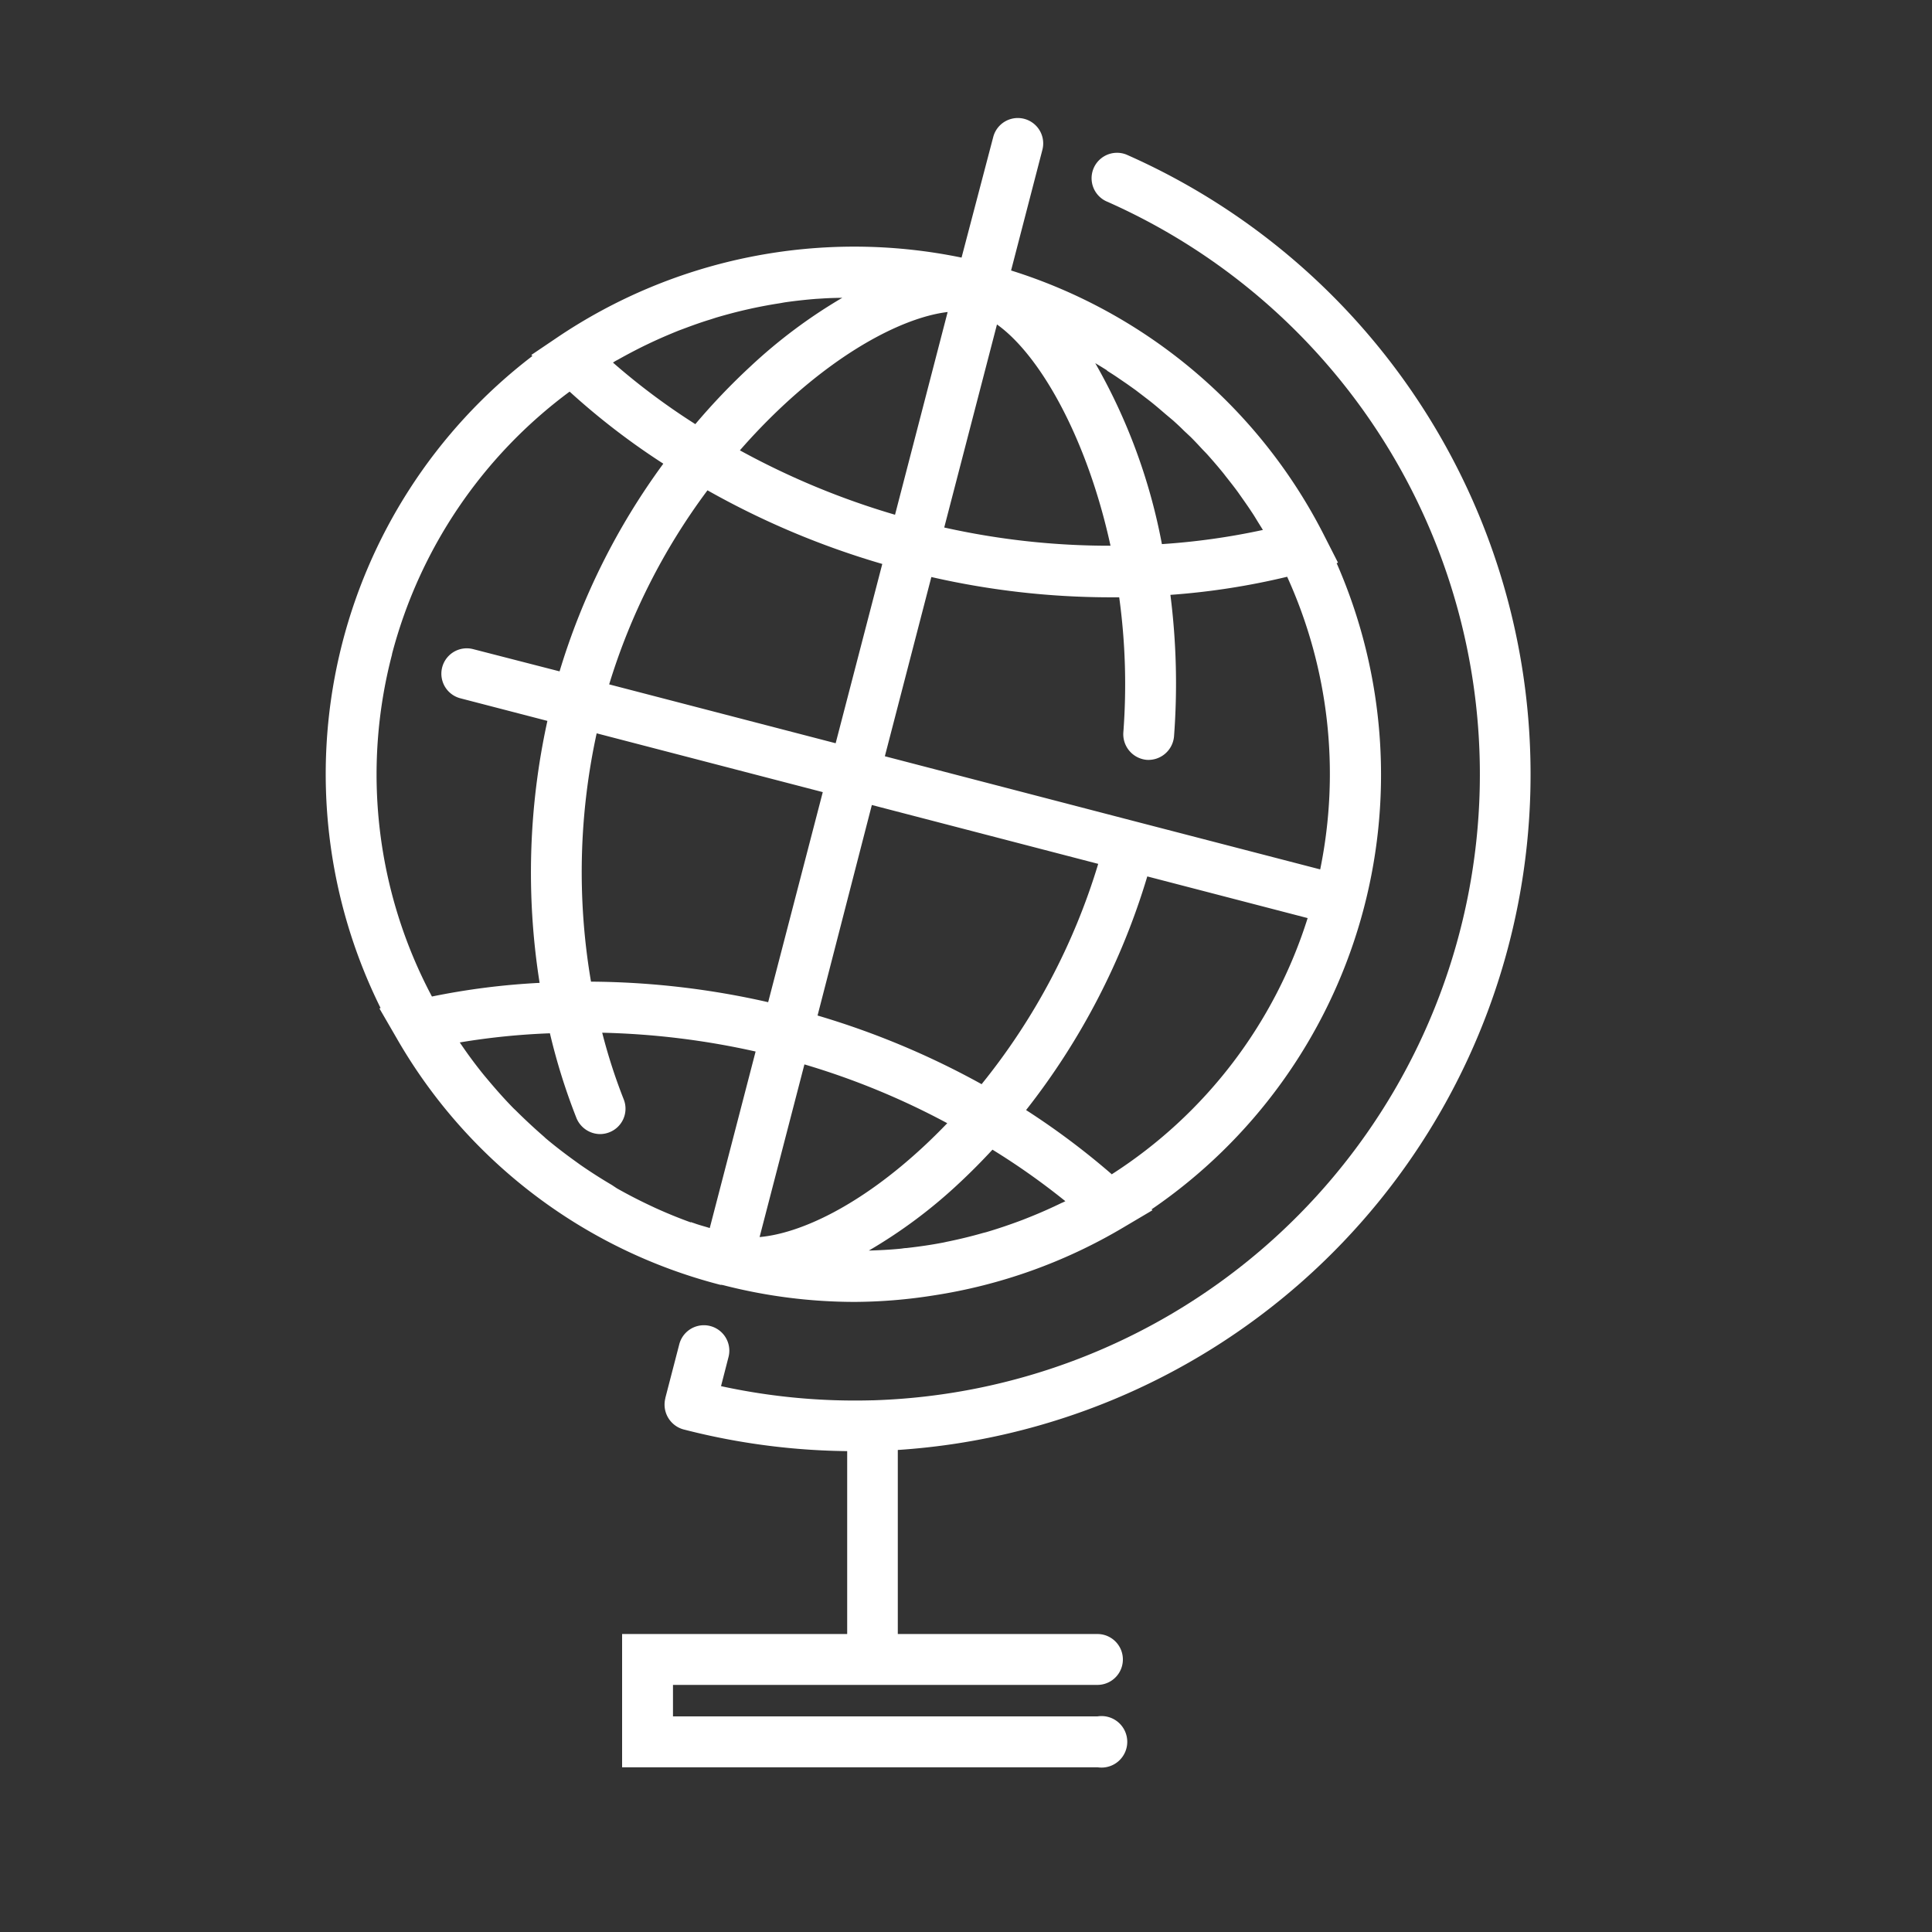 <svg xmlns="http://www.w3.org/2000/svg" viewBox="0 0 300 300"><rect x="0" y="0" width="300" height="300" fill="#333333" stroke="none"/><path d="M226.25,72.6A105.25,105.25,0,0,0,174.9,24a3.95,3.95,0,0,0-3.17,7.23,97.25,97.25,0,0,1-36.19,186.21h-.06l-.09,0a97.79,97.79,0,0,1-23.43-2.2l1.16-4.51a3.94,3.94,0,1,0-7.64-2l-2.17,8.36,0,.05a4,4,0,0,0,2.82,4.82c.84.21,1.67.42,2.49.61a106,106,0,0,0,22.93,2.76v28.4H96.6v20.69h73.81a4,4,0,1,0,0-7.9H104.5v-4.89h65.91a3.95,3.95,0,1,0,0-7.9h-31V225.15A105.13,105.13,0,0,0,226.25,72.6" style="fill:#fff"/><path d="M60.86,101.6A74.08,74.08,0,0,1,88.45,60.81,110.18,110.18,0,0,0,103,72a106.32,106.32,0,0,0-16.11,32.25L73.48,100.8a3.94,3.94,0,0,0-2,7.63L85,111.94a109.76,109.76,0,0,0-1.21,40.68,111.33,111.33,0,0,0-16.72,2.12,73.49,73.49,0,0,1-6.19-53.14m111.79,80.77a117.4,117.4,0,0,0-13.34-10,109.44,109.44,0,0,0,18.82-36.28l24.9,6.47a73.38,73.38,0,0,1-30.38,39.76m-44.91-59.32-8.48,32.62a127.25,127.25,0,0,0-27.51-3.19,101.22,101.22,0,0,1,.88-38.56ZM109.83,76.12A128,128,0,0,0,137,87.57l-7.24,27.84-35.17-9.14a98.37,98.37,0,0,1,15.28-30.15m29.11,3.81a120.53,120.53,0,0,1-24.09-10,93.75,93.75,0,0,1,7-7.22c10-9.23,19.25-13.55,25.26-14.26Zm15.83-29.55c6.73,4.8,14,17.71,17.63,34.36a117.67,117.67,0,0,1-25.82-2.83Zm-2.33,118a126.7,126.7,0,0,0-25.53-10.69L135.38,125l35.15,9.14a100.63,100.63,0,0,1-18.09,34.19m-27.53-3.05a116.9,116.9,0,0,1,22.18,9.13c-1.25,1.3-2.44,2.47-3.5,3.46-10.07,9.41-19.39,13.67-25.64,14.22Zm40,21.48q-2.58,1.26-5.23,2.31l-.91.36c-1.83.69-3.67,1.32-5.53,1.87-.19.06-.38.1-.58.15-1.88.54-3.79,1-5.72,1.39l-.35.08c-1.94.38-3.9.66-5.86.88-.28,0-.56.06-.82.09-1.67.17-3.35.25-5,.3A77.62,77.62,0,0,0,149,183.66c1.76-1.64,3.46-3.36,5.11-5.14a109.6,109.6,0,0,1,11.32,8l-.49.24M205,135l-28.6-7.42h0l-39-10.15,7.22-27.83a125.25,125.25,0,0,0,27.65,3.15c.51,0,1,0,1.52,0a99,99,0,0,1,.64,21,4,4,0,0,0,3.63,4.24,4,4,0,0,0,4.24-3.62,109,109,0,0,0-.56-22,111.89,111.89,0,0,0,18.13-2.81A73.94,73.94,0,0,1,205,135m-33.1-77.44c.46.29.92.58,1.37.88l1.77,1.21,1.32.94,1.71,1.31q.63.48,1.26,1c.57.47,1.11.94,1.66,1.41l1.19,1c.56.51,1.1,1,1.65,1.56l1.07,1c.6.6,1.18,1.22,1.76,1.85.27.29.56.57.83.87.83.93,1.64,1.87,2.43,2.84.18.22.35.46.53.68.6.76,1.2,1.52,1.77,2.3l.83,1.18c.45.64.89,1.27,1.32,1.93.3.44.57.89.85,1.35s.59.94.88,1.42a107.1,107.1,0,0,1-15.68,2.2,89.82,89.82,0,0,0-10.35-28.1c.62.37,1.23.74,1.83,1.12M95.51,56.09c.2-.12.42-.22.62-.34,1.29-.72,2.6-1.41,3.92-2.06l.9-.43c1.48-.7,3-1.35,4.49-1.95l.78-.29c1.36-.51,2.72-1,4.11-1.42l.86-.28c1.56-.46,3.13-.88,4.71-1.24l.89-.2c1.41-.3,2.84-.57,4.28-.79l.78-.14c1.61-.23,3.23-.41,4.85-.54l1-.06c1-.07,2.06-.09,3.09-.11a80.36,80.36,0,0,0-14.22,10.62,101.55,101.55,0,0,0-8.6,9A104,104,0,0,1,95.18,56.3c.11-.06.21-.14.33-.21m11.75,133.72c-1.87-.67-3.69-1.42-5.48-2.23l-.85-.4c-1.75-.82-3.46-1.71-5.13-2.65L95,184q-2.5-1.47-4.88-3.12l-.65-.47c-1.63-1.17-3.22-2.38-4.75-3.67l-.23-.22q-2.3-2-4.42-4.11l-.34-.32c-1.39-1.42-2.71-2.91-4-4.45l-.57-.68q-1.83-2.25-3.48-4.67l-.29-.42a109.18,109.18,0,0,1,14-1.42,95.71,95.71,0,0,0,4.13,13.18,4,4,0,0,0,3.66,2.47,4,4,0,0,0,1.47-.29,3.93,3.93,0,0,0,2.19-5.13,86.29,86.29,0,0,1-3.33-10.32,121.39,121.39,0,0,1,23.82,2.92l-7.12,27.41c-.75-.24-1.51-.43-2.25-.69-.21-.08-.44-.14-.65-.23m4.67,9.73.29.05a82.12,82.12,0,0,0,20.46,2.61,80.24,80.24,0,0,0,12.19-1,81.91,81.91,0,0,0,29.46-10.53l4.58-2.71-.15-.13A81.73,81.73,0,0,0,207.55,87.44l.22-.06-2.18-4.28A82,82,0,0,0,157,42l4.86-18.73a3.94,3.94,0,1,0-7.63-2L149.31,40A82.44,82.44,0,0,0,86.5,52.42l-4,2.7.17.16A81.71,81.71,0,0,0,59.1,156.53l-.19.05,2.66,4.59a81.34,81.34,0,0,0,50.3,38.34l.06,0" style="fill:#fff"/></svg>